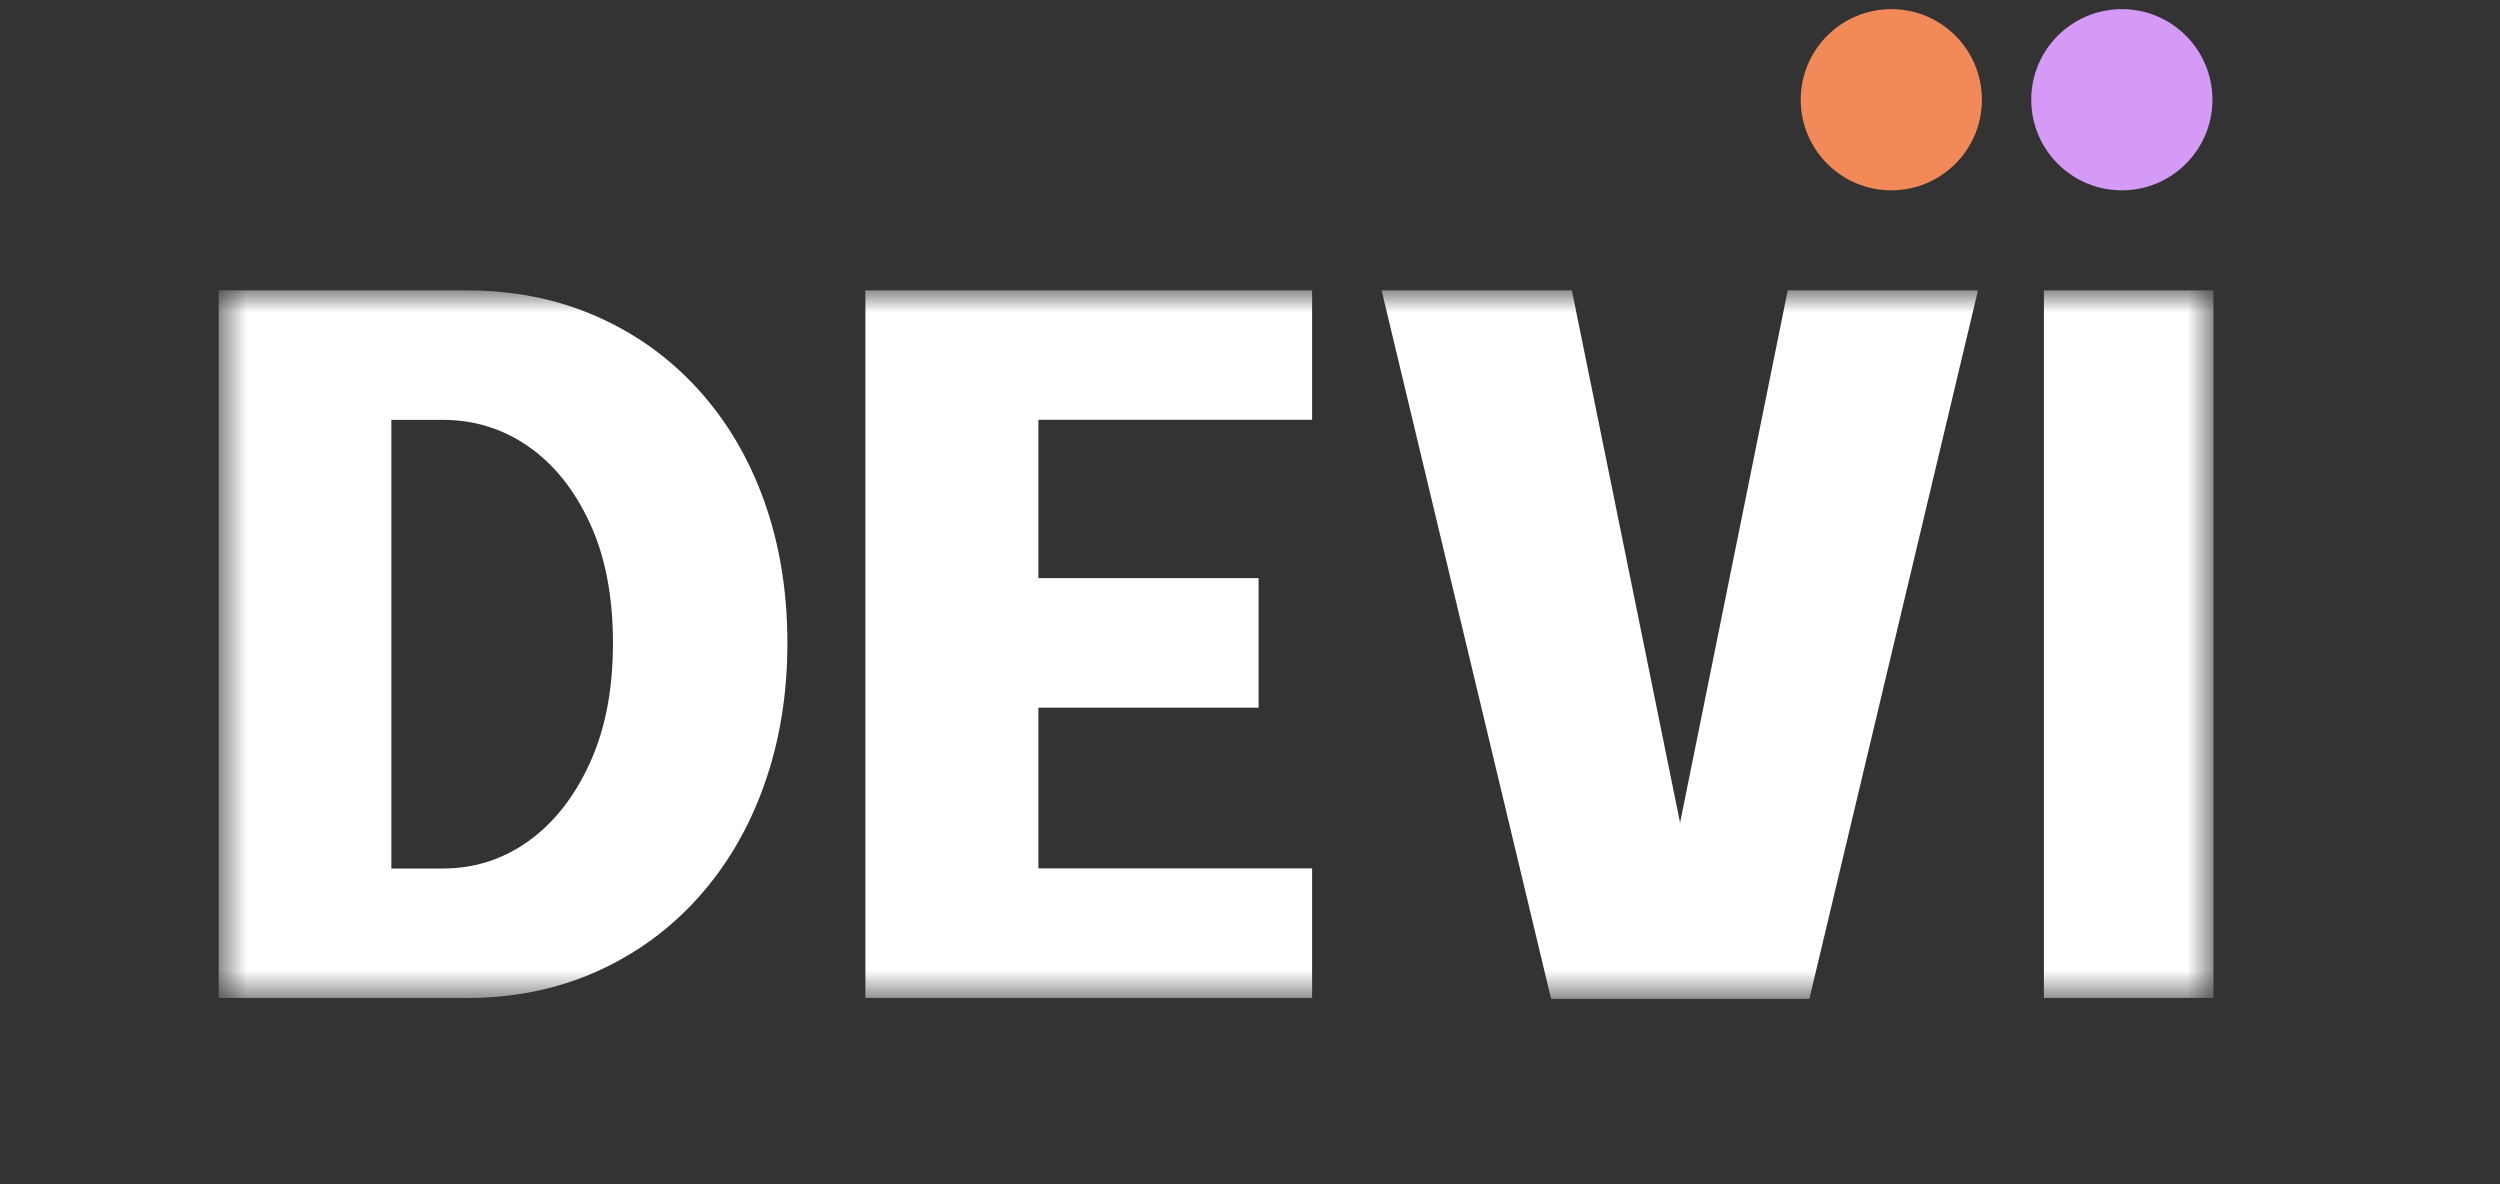 <?xml version="1.0" encoding="UTF-8"?>
<svg xmlns="http://www.w3.org/2000/svg" width="76" height="36" viewBox="0 0 76 36" fill="none">
  <rect x="0" y="0" width="76" height="36" fill="#333333" stroke="none"/>
  <mask id="mask0_2481_992" style="mask-type:luminance" maskUnits="userSpaceOnUse" x="6" y="8" width="62" height="23">
    <path d="M67.29 8.826H6.652V30.368H67.29V8.826Z" fill="white"></path>
  </mask>
  <g mask="url(#mask0_2481_992)">
    <path d="M67.29 8.826H62.135V30.338H67.29V8.826ZM55.004 30.368L60.131 8.826H54.347L50.965 25.551H51.184L47.784 8.826H42L47.154 30.368H55.007H55.004ZM39.888 12.764V8.826H26.308V30.338H39.888V26.4H29.209L31.567 28.805V20.097L30.395 21.513H38.261V17.575H30.395L31.567 19.003V10.356L29.209 12.761H39.888V12.764ZM11.897 10.359L9.539 12.764H13.463C14.42 12.764 15.286 13.033 16.064 13.573C16.839 14.113 17.462 14.888 17.93 15.901C18.399 16.91 18.634 18.128 18.634 19.547C18.634 20.966 18.399 22.173 17.93 23.2C17.462 24.226 16.839 25.015 16.064 25.572C15.289 26.125 14.42 26.403 13.463 26.403H9.539L11.897 28.808V10.359ZM14.164 30.341C15.609 30.341 16.93 30.073 18.126 29.54C19.322 29.006 20.356 28.255 21.225 27.286C22.094 26.32 22.765 25.176 23.233 23.857C23.701 22.539 23.937 21.103 23.937 19.547C23.937 17.991 23.701 16.545 23.233 15.236C22.765 13.928 22.094 12.794 21.225 11.838C20.356 10.882 19.322 10.138 18.126 9.614C16.93 9.088 15.609 8.826 14.164 8.826H6.648V30.338H14.164V30.341Z" fill="white"></path>
  </g>
  <circle cx="57.496" cy="3.032" r="2.754" fill="#F18958"></circle>
  <circle cx="64.504" cy="3.032" r="2.754" fill="#D59AF6"></circle>
</svg>
